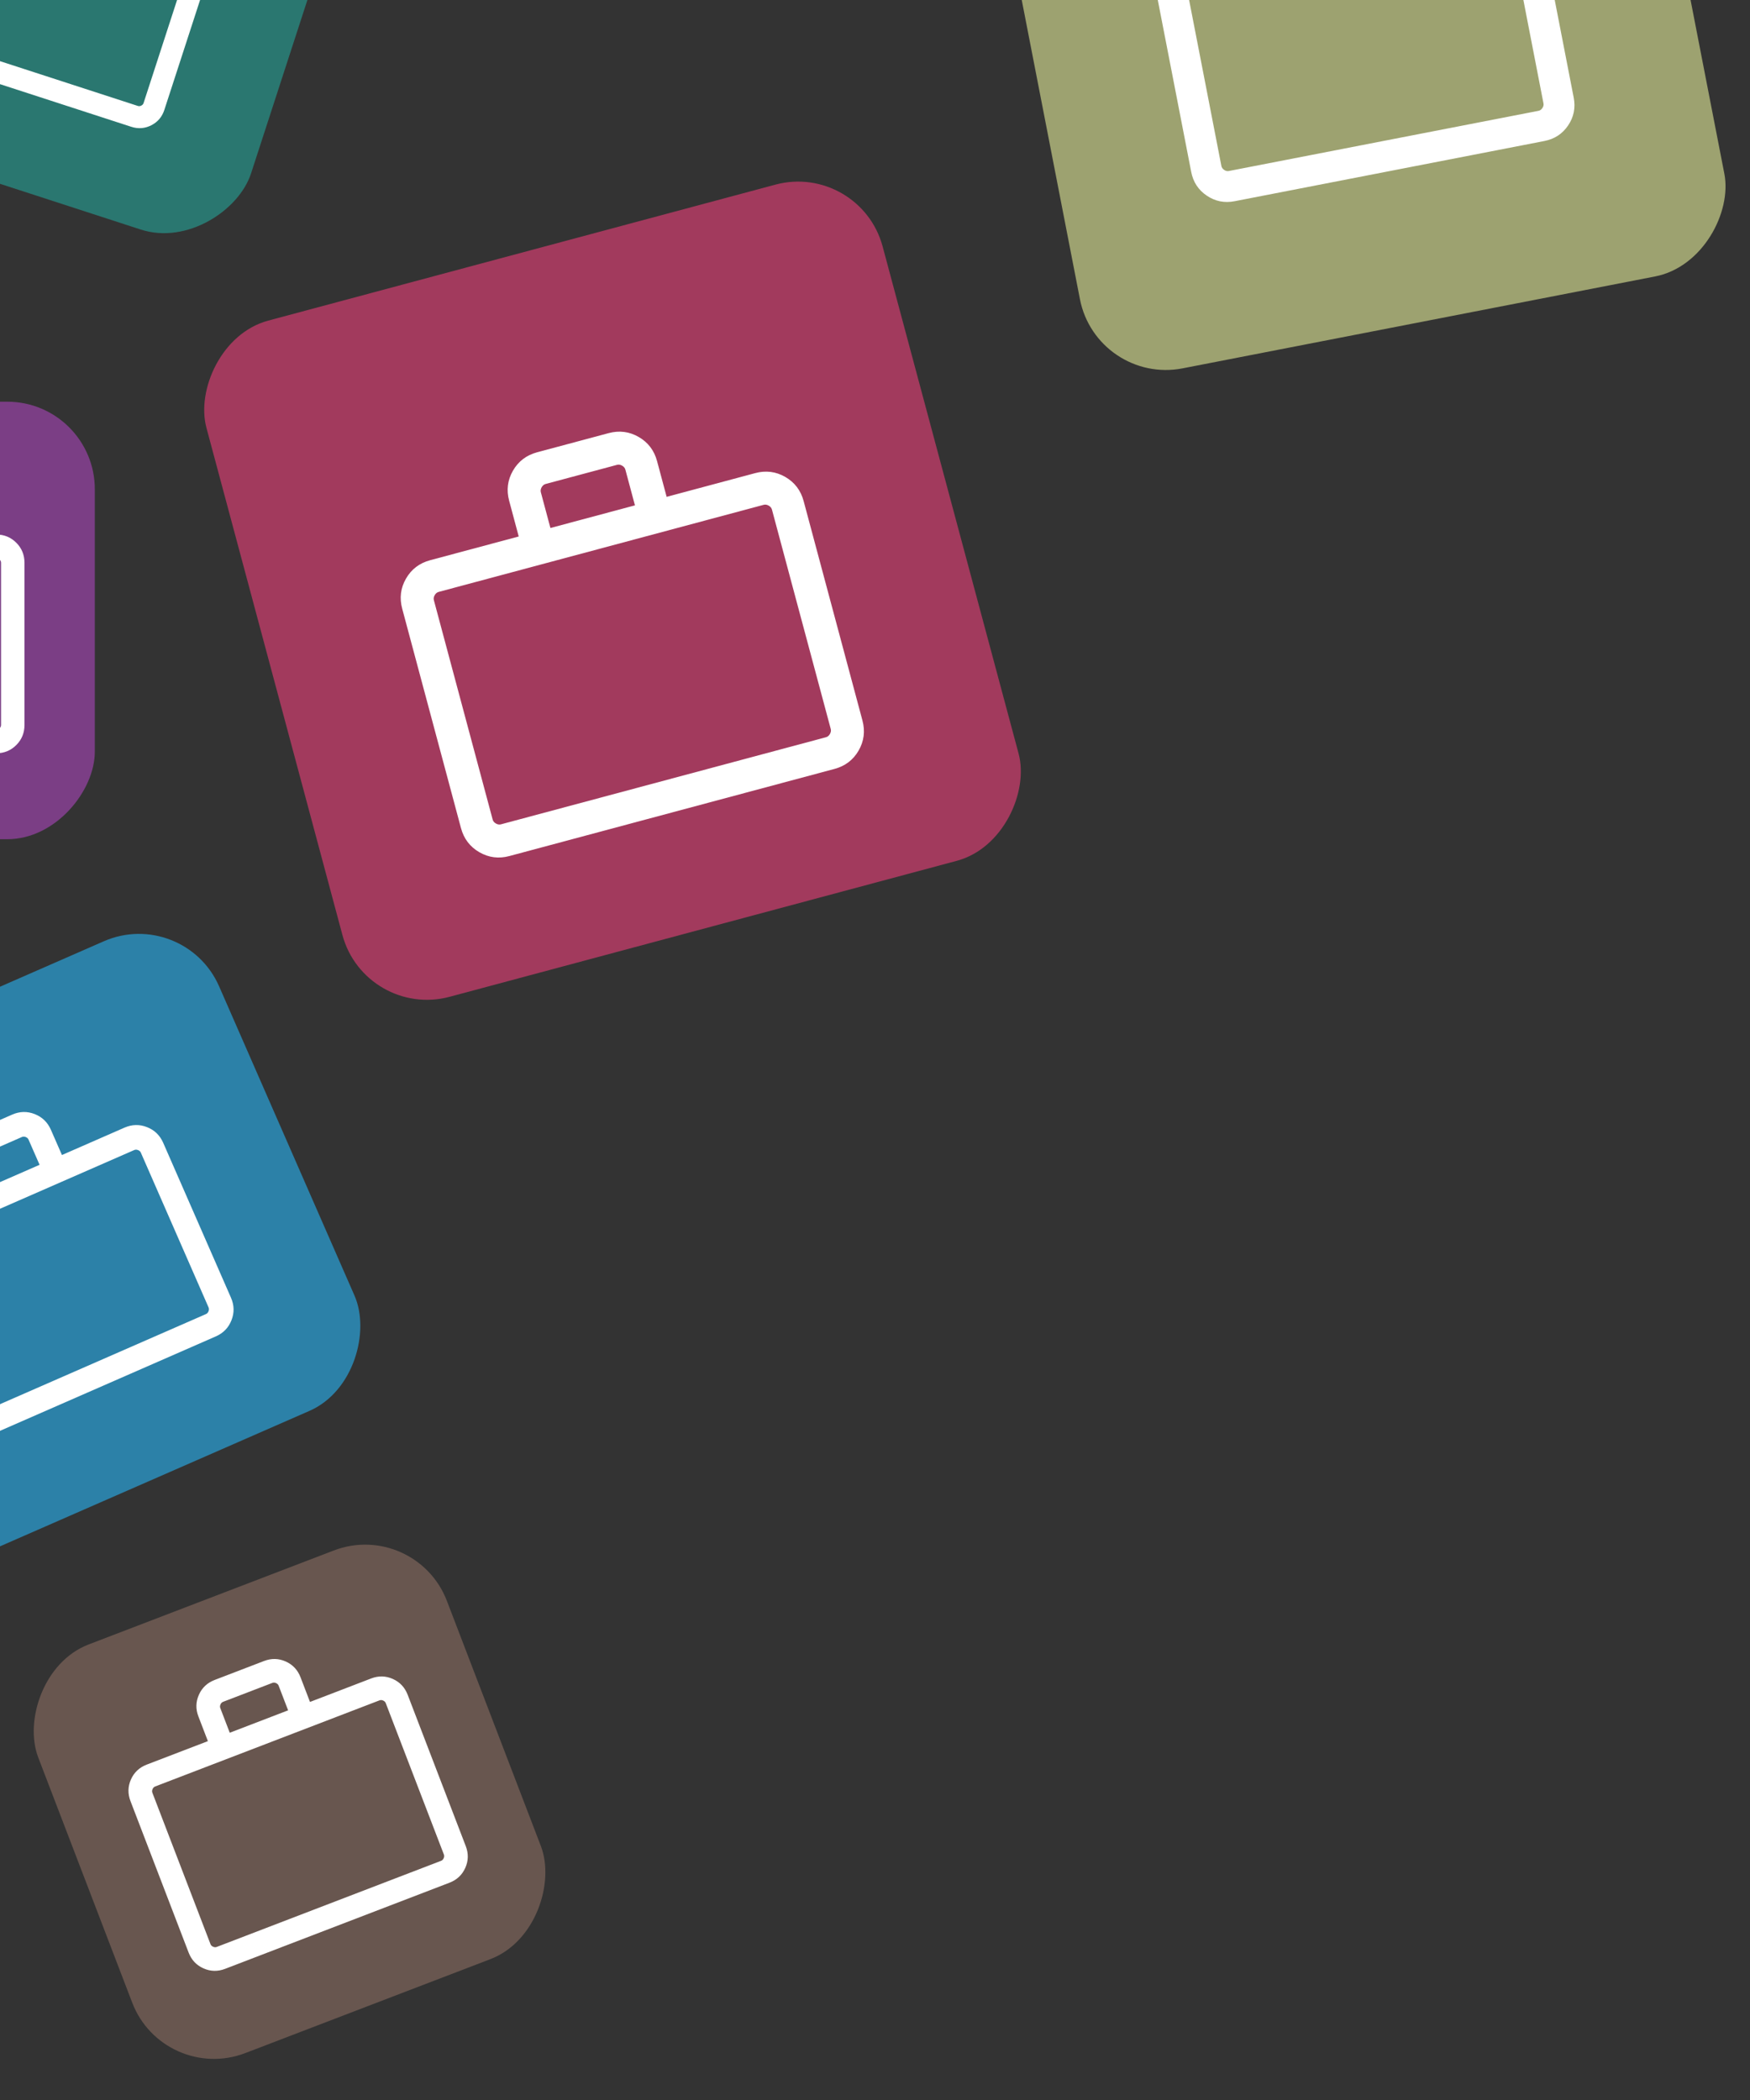 <svg width="80" height="96" viewBox="0 0 80 96" fill="none" xmlns="http://www.w3.org/2000/svg">
<rect x="0" y="0" width="80" height="96" fill="#333333" stroke="none"/>
<rect opacity="0.6" width="30" height="30" rx="4" transform="matrix(-0.982 0.191 0.191 0.982 73.862 -17.587)" fill="#E5ED9A"/>
<g clip-path="url(#clip0_837_1311)">
<path d="M70.6 6.446C71.064 6.356 71.427 6.118 71.686 5.734C71.946 5.349 72.03 4.924 71.94 4.459L70.082 -5.097C69.992 -5.562 69.754 -5.925 69.37 -6.184C68.985 -6.444 68.56 -6.528 68.095 -6.438L64.237 -5.688L63.934 -7.245C63.844 -7.71 63.606 -8.072 63.222 -8.332C62.837 -8.591 62.412 -8.676 61.947 -8.585L58.833 -7.98C58.368 -7.89 58.006 -7.652 57.746 -7.267C57.487 -6.883 57.402 -6.458 57.492 -5.993L57.795 -4.436L53.937 -3.686C53.472 -3.595 53.11 -3.358 52.851 -2.973C52.591 -2.588 52.507 -2.164 52.597 -1.699L54.455 7.858C54.545 8.323 54.782 8.685 55.167 8.944C55.552 9.204 55.977 9.289 56.442 9.198L70.6 6.446ZM70.331 5.066L56.173 7.818C56.102 7.832 56.032 7.815 55.961 7.767C55.891 7.72 55.849 7.66 55.835 7.59L53.977 -1.967C53.964 -2.038 53.98 -2.108 54.028 -2.179C54.075 -2.249 54.135 -2.292 54.206 -2.305L68.364 -5.057C68.434 -5.071 68.505 -5.054 68.575 -5.007C68.646 -4.959 68.688 -4.9 68.702 -4.829L70.559 4.727C70.573 4.798 70.556 4.869 70.509 4.939C70.461 5.01 70.402 5.052 70.331 5.066ZM62.857 -5.419L59.176 -4.704L58.873 -6.261C58.859 -6.332 58.876 -6.403 58.924 -6.473C58.971 -6.544 59.03 -6.586 59.101 -6.6L62.216 -7.205C62.287 -7.219 62.357 -7.202 62.428 -7.154C62.498 -7.107 62.54 -7.048 62.554 -6.977L62.857 -5.419Z" fill="white"/>
</g>
<rect opacity="0.6" width="32" height="32" rx="4" transform="matrix(-0.966 0.259 0.259 0.966 39.313 7.404)" fill="#EC407A"/>
<g clip-path="url(#clip1_837_1311)">
<path d="M38.148 35.151C38.636 35.02 39.003 34.741 39.251 34.312C39.498 33.883 39.556 33.425 39.426 32.937L36.738 22.907C36.607 22.419 36.328 22.051 35.899 21.803C35.47 21.556 35.012 21.497 34.524 21.628L30.475 22.713L30.037 21.079C29.906 20.591 29.626 20.223 29.198 19.976C28.769 19.728 28.311 19.67 27.823 19.8L24.553 20.676C24.066 20.807 23.698 21.087 23.45 21.515C23.203 21.944 23.144 22.402 23.275 22.89L23.713 24.525L19.664 25.61C19.176 25.741 18.808 26.02 18.561 26.449C18.313 26.878 18.255 27.336 18.386 27.824L21.073 37.855C21.204 38.343 21.484 38.71 21.912 38.958C22.341 39.205 22.799 39.264 23.287 39.133L38.148 35.151ZM37.759 33.702L22.899 37.684C22.825 37.704 22.748 37.691 22.67 37.646C22.591 37.601 22.542 37.541 22.522 37.467L19.834 27.436C19.814 27.361 19.827 27.285 19.873 27.207C19.918 27.128 19.978 27.079 20.052 27.059L34.912 23.077C34.987 23.057 35.063 23.07 35.142 23.115C35.22 23.161 35.269 23.22 35.289 23.295L37.977 33.325C37.997 33.4 37.984 33.476 37.939 33.555C37.894 33.633 37.834 33.682 37.759 33.702ZM29.026 23.102L25.162 24.137L24.724 22.502C24.704 22.428 24.717 22.352 24.762 22.273C24.808 22.195 24.867 22.145 24.942 22.125L28.211 21.249C28.285 21.229 28.362 21.242 28.44 21.288C28.519 21.333 28.568 21.393 28.588 21.467L29.026 23.102Z" fill="white"/>
</g>
<rect opacity="0.6" width="20" height="20" rx="4" transform="matrix(-1 0 0 1 4.334 18.364)" fill="#AB47BC"/>
<path d="M-0.172 34.435C0.189 34.435 0.494 34.31 0.744 34.06C0.994 33.81 1.119 33.505 1.119 33.144L1.119 25.726C1.119 25.366 0.994 25.06 0.744 24.81C0.494 24.56 0.189 24.435 -0.172 24.435H-3.167V23.226C-3.167 22.866 -3.292 22.56 -3.542 22.31C-3.792 22.06 -4.097 21.935 -4.458 21.935H-6.875C-7.236 21.935 -7.542 22.06 -7.792 22.31C-8.042 22.56 -8.167 22.866 -8.167 23.226V24.435H-11.161C-11.522 24.435 -11.827 24.56 -12.077 24.81C-12.327 25.06 -12.452 25.366 -12.452 25.726V33.144C-12.452 33.505 -12.327 33.81 -12.077 34.06C-11.827 34.31 -11.522 34.435 -11.161 34.435H-0.172ZM-0.172 33.364H-11.161C-11.216 33.364 -11.266 33.341 -11.312 33.295C-11.358 33.249 -11.381 33.199 -11.381 33.144V25.726C-11.381 25.671 -11.358 25.621 -11.312 25.575C-11.266 25.529 -11.216 25.507 -11.161 25.507H-0.172C-0.117 25.507 -0.067 25.529 -0.021 25.575C0.025 25.621 0.048 25.671 0.048 25.726L0.048 33.144C0.048 33.199 0.025 33.249 -0.021 33.295C-0.067 33.341 -0.117 33.364 -0.172 33.364ZM-4.238 24.435H-7.095V23.226C-7.095 23.171 -7.072 23.121 -7.026 23.075C-6.981 23.029 -6.93 23.007 -6.875 23.007H-4.458C-4.403 23.007 -4.352 23.029 -4.307 23.075C-4.261 23.121 -4.238 23.171 -4.238 23.226V24.435Z" fill="white"/>
<rect opacity="0.6" width="20" height="20" rx="4" transform="matrix(-0.934 0.358 0.358 0.934 18.997 69.447)" fill="#8D6E63"/>
<g clip-path="url(#clip2_837_1311)">
<path d="M20.55 86.066C20.887 85.936 21.127 85.71 21.271 85.387C21.415 85.064 21.422 84.734 21.293 84.397L18.635 77.472C18.505 77.136 18.279 76.895 17.956 76.751C17.633 76.608 17.303 76.6 16.966 76.73L14.171 77.803L13.738 76.674C13.608 76.338 13.382 76.097 13.059 75.953C12.736 75.809 12.406 75.802 12.069 75.932L9.813 76.798C9.476 76.927 9.235 77.153 9.092 77.476C8.948 77.799 8.94 78.129 9.07 78.466L9.503 79.595L6.707 80.668C6.371 80.797 6.13 81.023 5.986 81.346C5.843 81.669 5.835 81.999 5.965 82.336L8.623 89.261C8.752 89.598 8.978 89.838 9.301 89.982C9.624 90.126 9.954 90.133 10.291 90.004L20.55 86.066ZM20.166 85.065L9.907 89.003C9.856 89.023 9.801 89.02 9.741 88.993C9.682 88.967 9.643 88.928 9.623 88.877L6.965 81.952C6.945 81.901 6.949 81.845 6.975 81.786C7.001 81.727 7.04 81.688 7.091 81.668L17.35 77.73C17.402 77.71 17.457 77.714 17.516 77.74C17.575 77.766 17.615 77.805 17.634 77.856L20.293 84.781C20.312 84.833 20.309 84.888 20.282 84.947C20.256 85.006 20.218 85.046 20.166 85.065ZM13.171 78.187L10.503 79.211L10.07 78.082C10.05 78.031 10.054 77.976 10.08 77.916C10.106 77.857 10.145 77.818 10.197 77.798L12.453 76.932C12.505 76.912 12.56 76.915 12.619 76.942C12.678 76.968 12.718 77.007 12.737 77.058L13.171 78.187Z" fill="white"/>
</g>
<rect opacity="0.6" width="21" height="21" rx="4" transform="matrix(-0.951 -0.309 -0.309 0.951 16.73 -8.241)" fill="#26A69A"/>
<g clip-path="url(#clip3_837_1311)">
<path d="M5.996 5.795C6.316 5.899 6.623 5.876 6.917 5.727C7.211 5.577 7.41 5.342 7.514 5.021L9.654 -1.563C9.758 -1.883 9.735 -2.19 9.585 -2.484C9.435 -2.778 9.2 -2.977 8.88 -3.081L6.222 -3.945L6.57 -5.018C6.675 -5.338 6.652 -5.645 6.502 -5.939C6.352 -6.233 6.117 -6.433 5.797 -6.537L3.651 -7.234C3.331 -7.338 3.023 -7.315 2.729 -7.165C2.435 -7.015 2.236 -6.78 2.132 -6.46L1.784 -5.387L-0.874 -6.251C-1.195 -6.355 -1.502 -6.332 -1.796 -6.182C-2.09 -6.032 -2.289 -5.797 -2.393 -5.477L-4.532 1.107C-4.636 1.427 -4.614 1.735 -4.464 2.029C-4.314 2.323 -4.079 2.522 -3.759 2.626L5.996 5.795ZM6.305 4.844L-3.45 1.675C-3.498 1.659 -3.537 1.624 -3.564 1.57C-3.591 1.516 -3.597 1.465 -3.581 1.416L-1.442 -5.168C-1.426 -5.217 -1.391 -5.255 -1.337 -5.282C-1.284 -5.31 -1.232 -5.316 -1.183 -5.3L8.571 -2.13C8.62 -2.114 8.658 -2.08 8.685 -2.026C8.713 -1.972 8.718 -1.921 8.703 -1.872L6.563 4.712C6.547 4.761 6.513 4.799 6.459 4.827C6.405 4.854 6.354 4.86 6.305 4.844ZM5.271 -4.254L2.735 -5.078L3.083 -6.151C3.099 -6.2 3.134 -6.238 3.188 -6.265C3.242 -6.293 3.293 -6.299 3.342 -6.283L5.488 -5.586C5.537 -5.57 5.575 -5.535 5.602 -5.481C5.629 -5.427 5.635 -5.376 5.619 -5.327L5.271 -4.254Z" fill="white"/>
</g>
<rect opacity="0.6" width="23.437" height="23.437" rx="4" transform="matrix(-0.916 0.401 0.401 0.916 8.412 41.425)" fill="#29B6F6"/>
<g clip-path="url(#clip4_837_1311)">
<path d="M9.865 61.093C10.209 60.942 10.448 60.696 10.582 60.353C10.717 60.01 10.709 59.666 10.558 59.322L7.461 52.243C7.31 51.899 7.063 51.66 6.72 51.526C6.377 51.391 6.033 51.4 5.689 51.55L2.832 52.801L2.327 51.647C2.176 51.303 1.929 51.064 1.586 50.929C1.243 50.795 0.9 50.803 0.556 50.954L-1.751 51.964C-2.096 52.114 -2.335 52.361 -2.469 52.704C-2.603 53.047 -2.595 53.391 -2.444 53.735L-1.94 54.889L-4.797 56.139C-5.142 56.29 -5.381 56.536 -5.515 56.879C-5.649 57.222 -5.641 57.566 -5.49 57.91L-2.393 64.989C-2.242 65.333 -1.996 65.572 -1.653 65.706C-1.31 65.841 -0.966 65.832 -0.622 65.682L9.865 61.093ZM9.417 60.071L-1.069 64.659C-1.122 64.682 -1.179 64.681 -1.242 64.657C-1.305 64.632 -1.348 64.594 -1.371 64.541L-4.468 57.463C-4.491 57.41 -4.49 57.353 -4.465 57.29C-4.441 57.227 -4.402 57.184 -4.35 57.161L6.137 52.573C6.189 52.55 6.247 52.551 6.309 52.575C6.372 52.6 6.415 52.638 6.438 52.691L9.535 59.769C9.558 59.822 9.557 59.879 9.533 59.942C9.508 60.005 9.47 60.048 9.417 60.071ZM1.809 53.248L-0.917 54.441L-1.422 53.288C-1.445 53.235 -1.444 53.178 -1.42 53.115C-1.395 53.052 -1.357 53.009 -1.304 52.986L1.003 51.977C1.055 51.954 1.113 51.955 1.176 51.979C1.239 52.004 1.281 52.042 1.304 52.095L1.809 53.248Z" fill="white"/>
</g>
<defs>
<clipPath id="clip0_837_1311">
<rect width="22.5" height="22.5" fill="white" transform="matrix(-0.982 0.191 0.191 0.982 70.897 -13.19)"/>
</clipPath>
<clipPath id="clip1_837_1311">
<rect width="24" height="24" fill="white" transform="matrix(-0.966 0.259 0.259 0.966 37.003 14.235)"/>
</clipPath>
<clipPath id="clip2_837_1311">
<rect width="17.143" height="17.143" fill="white" transform="matrix(-0.934 0.358 0.358 0.934 18.175 71.293)"/>
</clipPath>
<clipPath id="clip3_837_1311">
<rect width="16" height="16" fill="white" transform="matrix(-0.951 -0.309 -0.309 0.951 12.95 -6.315)"/>
</clipPath>
<clipPath id="clip4_837_1311">
<rect width="17.857" height="17.857" fill="white" transform="matrix(-0.916 0.401 0.401 0.916 6.687 45.835)"/>
</clipPath>
</defs>
</svg>
